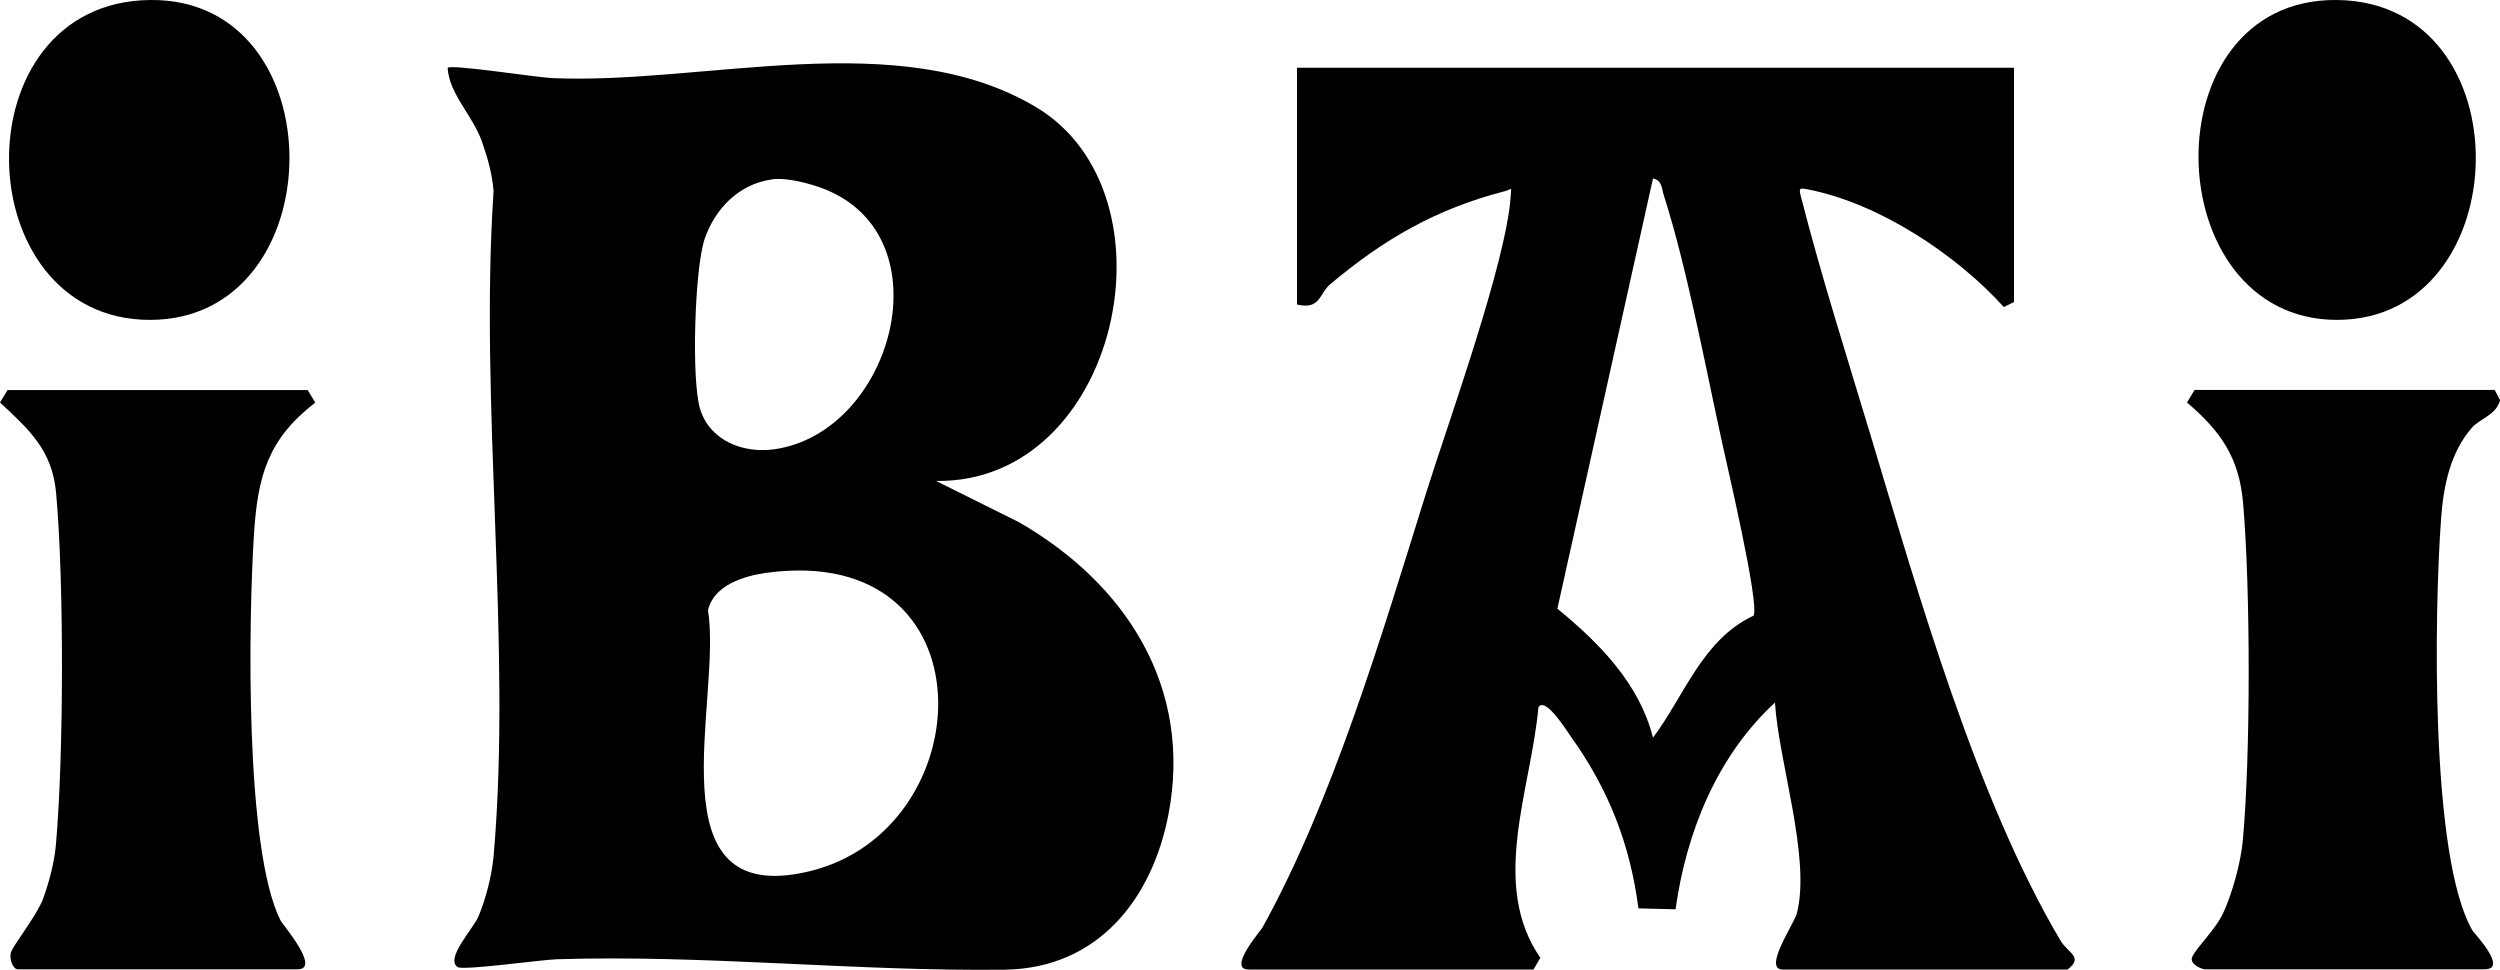 <?xml version="1.0" encoding="UTF-8"?>
<svg id="Capa_1" xmlns="http://www.w3.org/2000/svg" version="1.1" viewBox="0 0 243.68 94.52">
  <!-- Generator: Adobe Illustrator 29.6.1, SVG Export Plug-In . SVG Version: 2.1.1 Build 9)  -->
  <path d="M91.22,46.87l8.08,4.02c10.51,6.04,16.96,16.16,14.59,28.5-1.59,8.25-6.88,15.02-16,15.13-14.43.17-29.08-1.47-43.62-1.02-1.48.05-9.11,1.11-9.65.77-1.27-.81,1.49-3.73,2-4.91.72-1.66,1.33-4.08,1.49-5.89,1.81-20.68-1.4-43.9,0-64.85-.13-1.63-.58-3.25-1.12-4.78-.94-2.66-3.2-4.64-3.36-7.23.36-.36,8.67.93,10.14,1,14.88.67,33.78-5.18,47.21,2.83,14.18,8.46,8.11,36.69-9.76,36.44h0ZM75.24,17.49c-3.23.44-5.56,2.88-6.56,5.81-.97,2.85-1.31,13.81-.43,16.6.97,3.09,4.24,4.32,7.23,3.89,11.48-1.63,16.74-20.56,4.98-25.32-1.39-.56-3.72-1.19-5.22-.99h0ZM74.73,55.83c-2.19.3-5.17,1.2-5.72,3.66,1.4,8.73-5.61,29.11,9.83,25.45,16.93-4.02,18-32.11-4.1-29.11h-.01Z"/>
  <path d="M196.31,6.6v22.83l-.99.5c-4.65-5.14-12.21-10.15-19.16-11.48-.71-.14-.84-.13-.64.64,1.98,7.74,4.47,15.58,6.78,23.24,4.68,15.55,10.34,35.53,18.56,49.38.69,1.16,2.28,1.59.66,2.79h-27.76c-1.97,0,1.15-4.51,1.39-5.49,1.37-5.41-1.79-14.78-2.14-20.53-5.66,5.22-8.65,12.67-9.69,20.15l-3.62-.09c-.81-6.27-2.92-11.64-6.61-16.78-.28-.39-2.5-3.98-3.14-2.8-.71,7.98-4.77,17.22.19,24.4l-.67,1.14h-27.76c-2.12,0,1.16-3.77,1.34-4.08,6.89-12.46,11.64-28.55,15.9-42.19,2.19-7,7.87-22.64,8.3-29.1.07-1.06.12-.67-.51-.51-6.76,1.74-11.83,4.67-17.1,9.1-1.06.9-.94,2.51-3.22,1.96V6.6h69.9-.01ZM170.92,60.02c.62-1.06-2.59-14.69-3.11-17.09-1.62-7.43-3.37-16.78-5.63-23.88-.21-.65-.17-1.49-1.06-1.65l-9.32,41.93c4.1,3.35,8,7.32,9.32,12.57,3.09-4.11,4.8-9.54,9.8-11.89h0Z"/>
  <path d="M.74,38.02h29.25l.74,1.22c-4.61,3.56-5.6,7.13-5.97,12.75-.54,8.36-.92,30.84,2.59,37.74.21.42,3.97,4.75,1.65,4.75H1.73c-.44,0-.85-.96-.67-1.63s2.54-3.61,3.14-5.25c.57-1.55,1.09-3.52,1.24-5.16.78-8.69.81-25.71.03-34.38-.38-4.18-2.6-6.15-5.47-8.83l.74-1.22h0Z"/>
  <path d="M214.9,94.49c-.34-.05-1.52-.52-1.22-1.21.4-.93,2.31-2.7,3.05-4.35.88-1.94,1.68-4.87,1.88-6.98.77-8.33.75-24.55.03-32.91-.39-4.44-2.16-6.98-5.47-9.81l.74-1.22h29.25l.53,1c-.4,1.47-1.97,1.78-2.76,2.69-2.11,2.43-2.76,5.68-2.99,8.82-.66,8.83-1.1,33.13,3.07,40.2.17.28,3.51,3.76,1.16,3.76h-27.27Z"/>
  <path d="M14.62,0c18.28-.22,17.97,31.18,0,31.18S-4.05.22,14.62,0Z"/>
  <path d="M227.79,0c18.46.21,17.62,31.18,0,31.18S209.42-.21,227.79,0Z"/>
</svg>